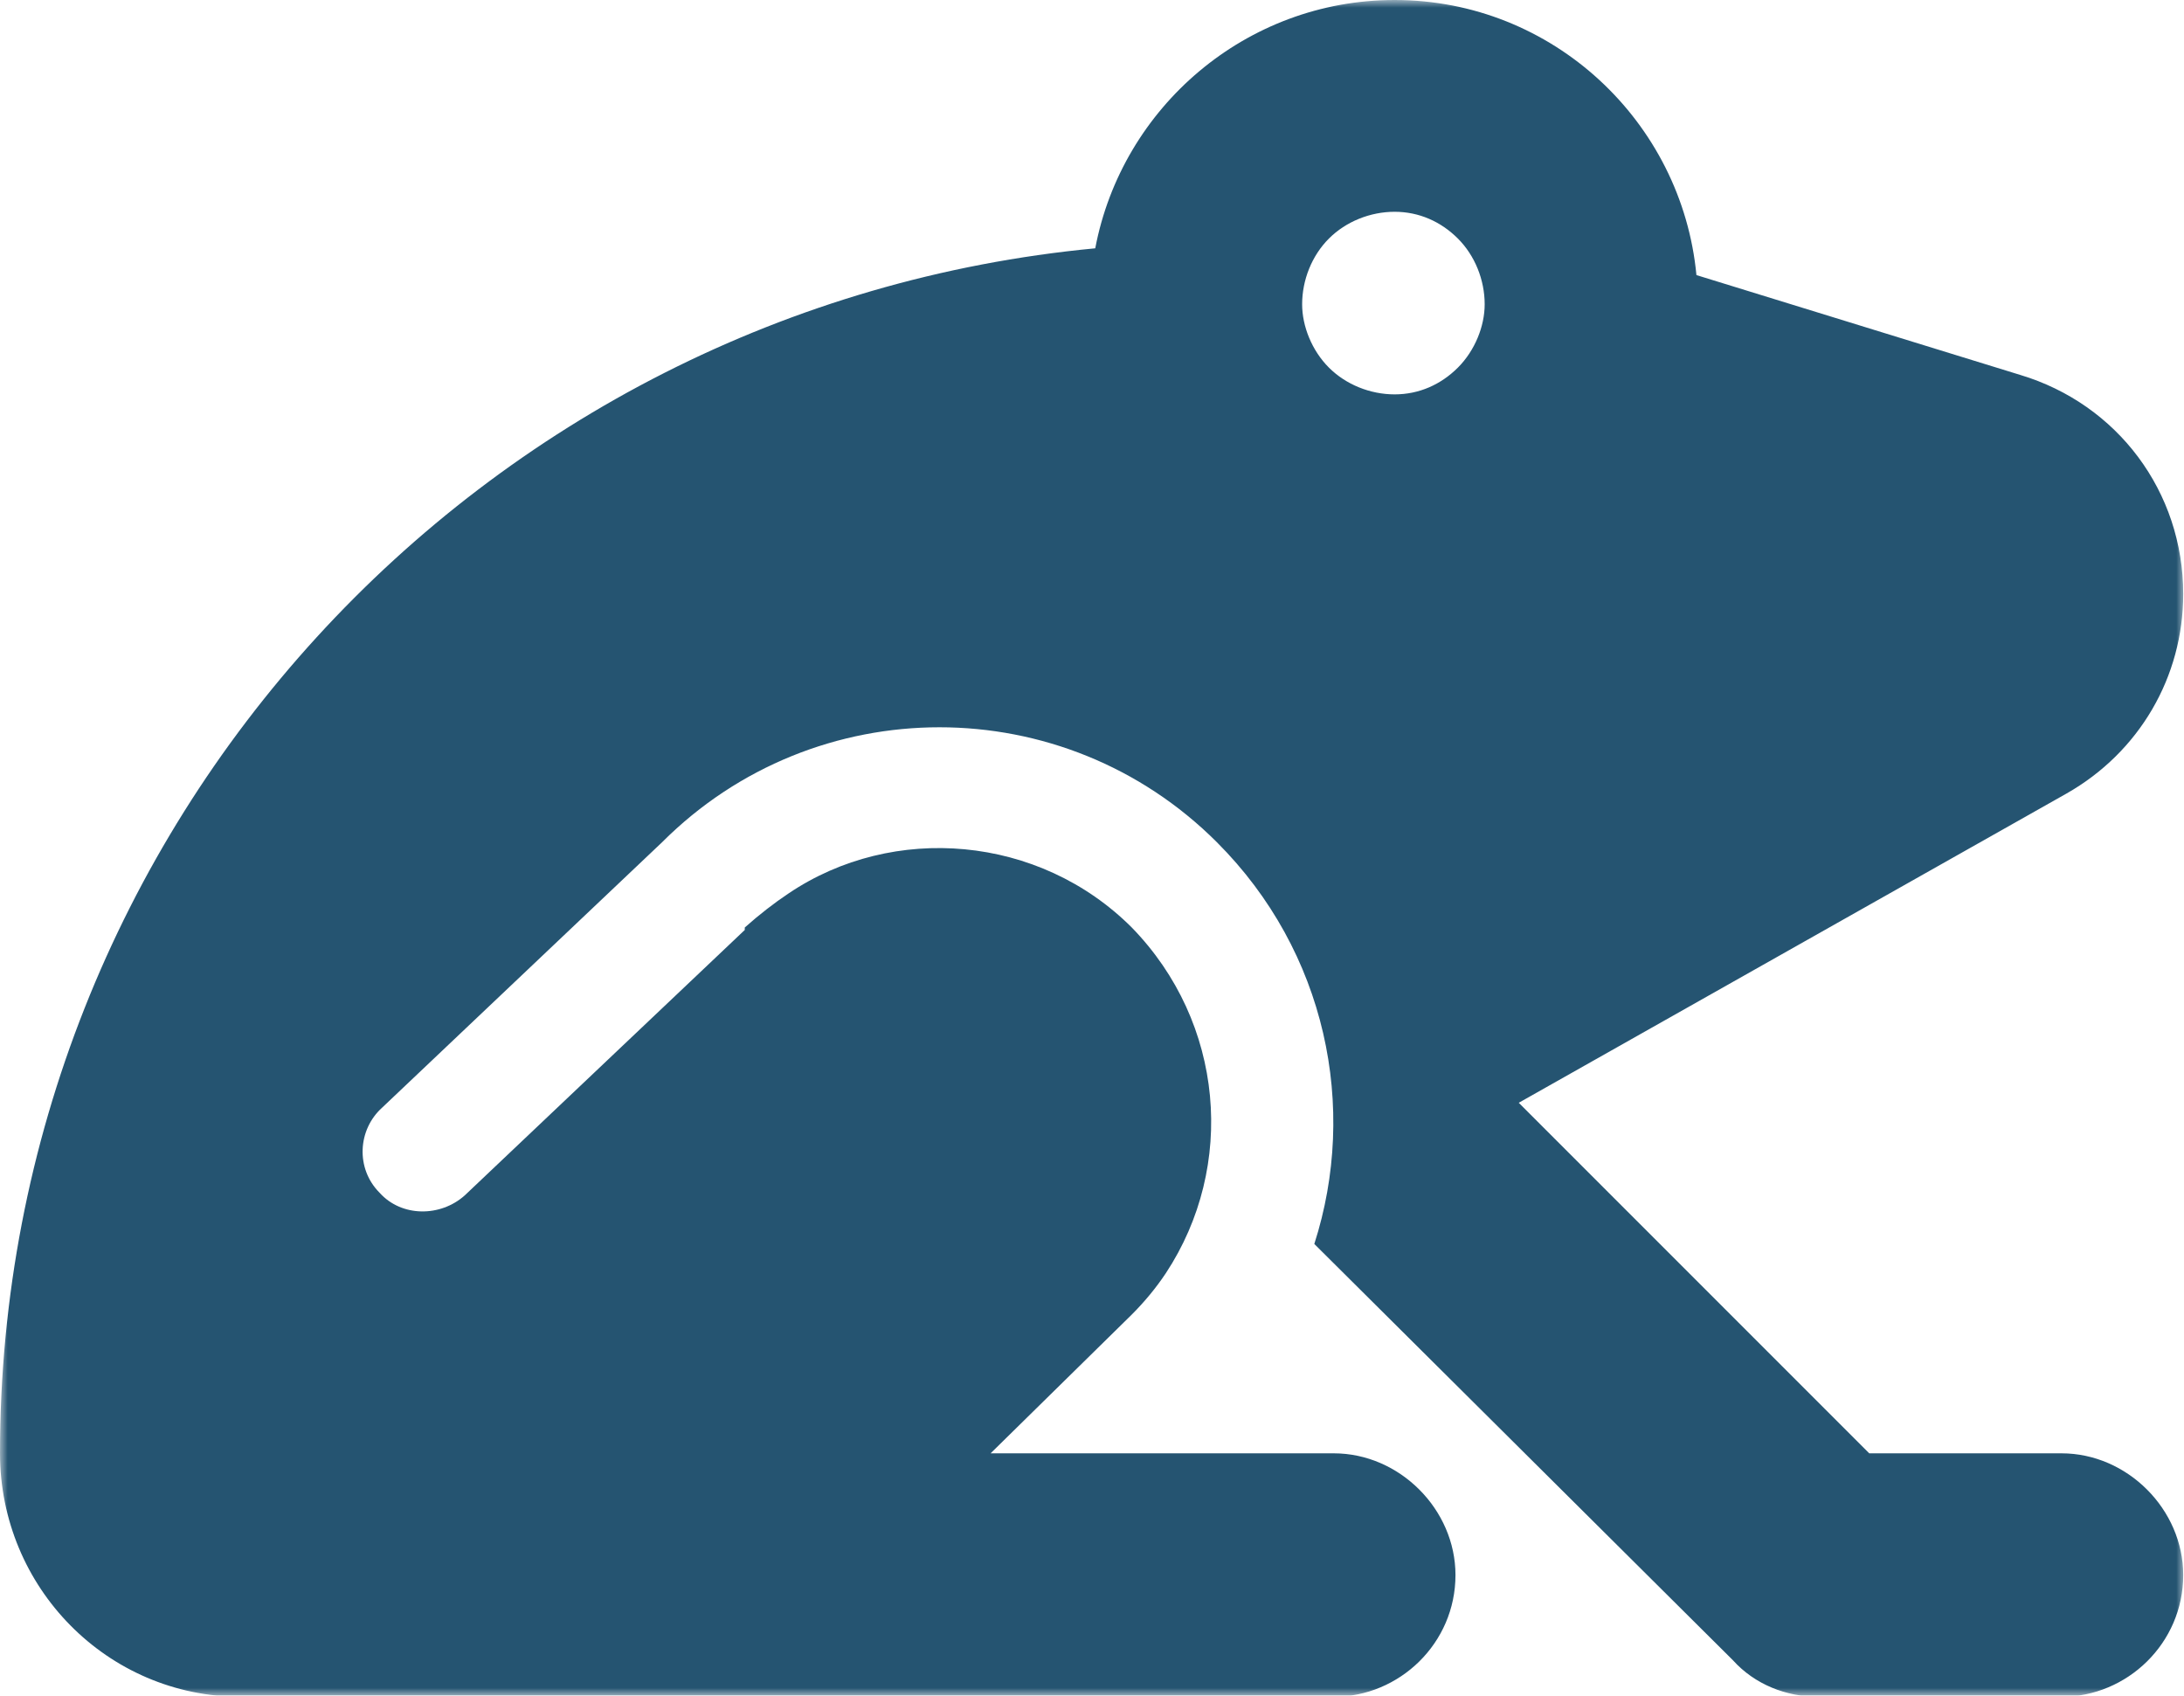 <svg xmlns="http://www.w3.org/2000/svg" width="143" height="111" viewBox="0 0 143 111" fill="none"><mask id="mask0_5_12" style="mask-type:alpha" maskUnits="userSpaceOnUse" x="0" y="0" width="143" height="111"><rect width="143" height="111" fill="#D9D9D9"></rect></mask><g mask="url(#mask0_5_12)"><path fill-rule="evenodd" clip-rule="evenodd" d="M91.315 0C101.673 0 110.12 7.968 111.076 18.008L132.271 24.542C138.645 26.454 142.948 32.191 142.948 38.885C142.948 44.303 140.08 49.243 135.299 51.952L99.442 72.191L122.39 95.139H134.98C139.283 95.139 142.948 98.805 142.948 103.108C142.948 107.57 139.283 111.076 134.98 111.076H119.044C116.972 111.076 114.9 110.279 113.466 108.685L86.056 81.434C88.924 72.51 86.853 62.311 79.681 55.139C69.641 45.1 53.386 45.1 43.347 55.139L25.02 72.51C23.426 73.944 23.267 76.494 24.861 78.088C26.295 79.681 28.845 79.681 30.438 78.247L48.765 60.877V60.717C49.721 59.867 50.677 59.123 51.633 58.486C58.486 53.864 68.048 54.661 74.104 60.717C80.159 66.932 80.956 76.335 76.335 83.347C75.697 84.303 74.954 85.206 74.104 86.056L64.861 95.139H87.331C91.633 95.139 95.299 98.805 95.299 103.108C95.299 107.57 91.633 111.076 87.331 111.076H15.777C7.012 111.076 0 103.904 0 95.139C0 54.024 31.394 20.08 71.713 16.255C73.466 7.012 81.594 0 91.315 0ZM91.315 25.817C92.908 25.817 94.343 25.179 95.458 24.064C96.574 22.948 97.211 21.355 97.211 19.92C97.211 18.327 96.574 16.733 95.458 15.617C94.343 14.502 92.908 13.864 91.315 13.864C89.721 13.864 88.127 14.502 87.012 15.617C85.896 16.733 85.259 18.327 85.259 19.92C85.259 21.355 85.896 22.948 87.012 24.064C88.127 25.179 89.721 25.817 91.315 25.817Z" fill="#255471"></path></g></svg>